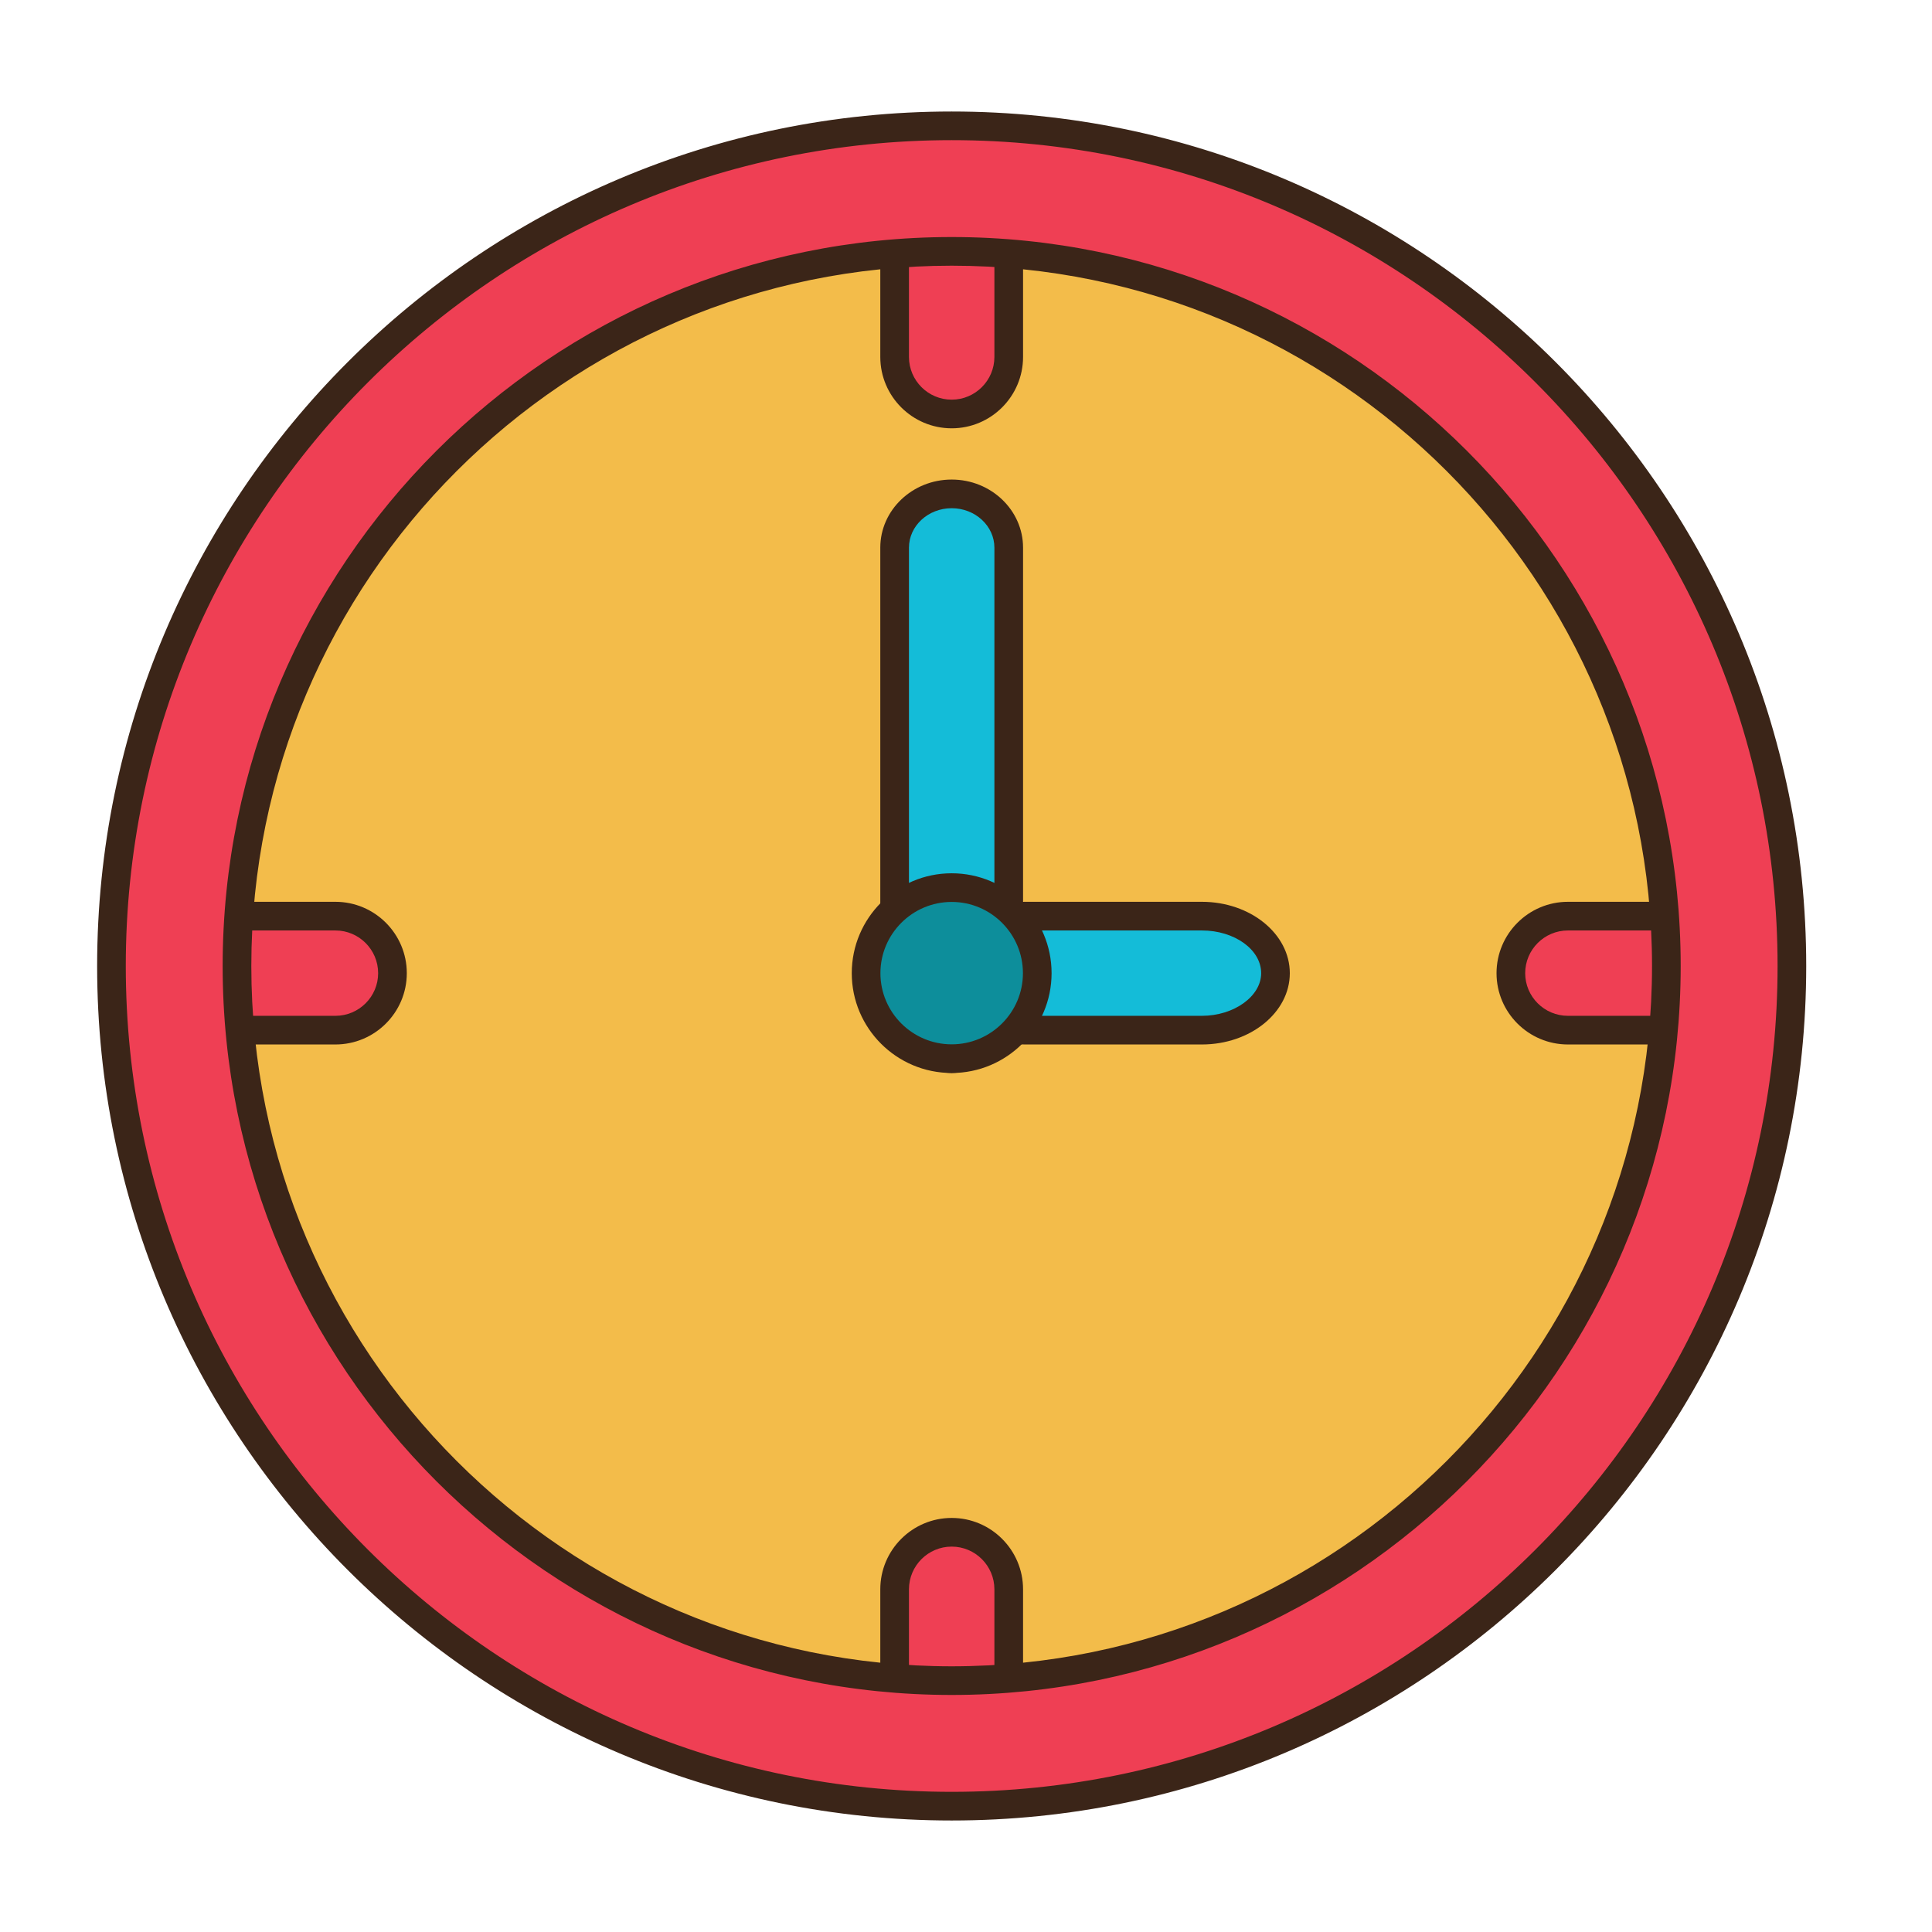 <?xml version="1.0" encoding="utf-8"?>
<!-- Generator: Adobe Illustrator 16.0.0, SVG Export Plug-In . SVG Version: 6.00 Build 0)  -->
<!DOCTYPE svg PUBLIC "-//W3C//DTD SVG 1.1//EN" "http://www.w3.org/Graphics/SVG/1.1/DTD/svg11.dtd">
<svg version="1.1" id="Layer_1" xmlns="http://www.w3.org/2000/svg" xmlns:xlink="http://www.w3.org/1999/xlink" x="0px" y="0px"
	 width="500px" height="500px" viewBox="0 0 500 500" enable-background="new 0 0 500 500" xml:space="preserve">
<g id="Layer_1_copy_87">
	<g>
		<path fill="#F3BC4A" d="M441.961,251.861c0,108.037-87.609,195.639-195.666,195.639c-108.064,0-195.669-87.602-195.669-195.639
			c0-108.063,87.604-195.669,195.669-195.669C354.352,56.192,441.961,143.797,441.961,251.861z"/>
		<path fill="#3B2518" d="M246.295,448.736c-108.573,0-196.906-88.318-196.906-196.875c0-108.573,88.333-196.905,196.906-196.905
			c108.569,0,196.898,88.333,196.898,196.905C443.193,360.417,354.864,448.736,246.295,448.736z M246.295,57.429
			c-107.209,0-194.433,87.223-194.433,194.432c0,107.195,87.224,194.401,194.433,194.401s194.428-87.206,194.428-194.401
			C440.723,144.652,353.504,57.429,246.295,57.429z"/>
	</g>
	<g>
		<g>
			<path fill="#EF3F54" d="M261.059,446.759c0,8.158-6.611,14.771-14.764,14.771l0,0c-8.152,0-14.767-6.611-14.767-14.771V411.32
				c0-8.156,6.614-14.771,14.767-14.771l0,0c8.15,0,14.764,6.613,14.764,14.771V446.759z"/>
			<path fill="#3B2518" d="M246.295,465.234c-10.186,0-18.476-8.285-18.476-18.476V411.32c0-10.189,8.29-18.479,18.476-18.479
				c10.186,0,18.473,8.289,18.473,18.479v35.438C264.768,456.949,256.48,465.234,246.295,465.234z M246.295,400.261
				c-6.099,0-11.057,4.957-11.057,11.06v35.438c0,6.099,4.958,11.062,11.057,11.062c6.096,0,11.055-4.963,11.055-11.062V411.32
				C257.35,405.218,252.391,400.261,246.295,400.261z"/>
		</g>
		<g>
			<path fill="#EF3F54" d="M261.059,92.372c0,8.159-6.611,14.77-14.764,14.77l0,0c-8.152,0-14.767-6.611-14.767-14.77V56.933
				c0-8.159,6.614-14.77,14.767-14.77l0,0c8.15,0,14.764,6.611,14.764,14.77V92.372z"/>
			<path fill="#3B2518" d="M246.295,110.847c-10.186,0-18.476-8.286-18.476-18.475V56.933c0-10.189,8.29-18.478,18.476-18.478
				c10.186,0,18.473,8.289,18.473,18.478v35.439C264.768,102.561,256.48,110.847,246.295,110.847z M246.295,45.872
				c-6.099,0-11.057,4.962-11.057,11.061v35.439c0,6.098,4.958,11.06,11.057,11.06c6.096,0,11.055-4.962,11.055-11.06V56.933
				C257.35,50.834,252.391,45.872,246.295,45.872z"/>
		</g>
		<g>
			<path fill="#EF3F54" d="M441.219,237.095c8.159,0,14.771,6.611,14.771,14.766l0,0c0,8.129-6.61,14.74-14.771,14.74H405.78
				c-8.158,0-14.771-6.611-14.771-14.74l0,0c0-8.155,6.611-14.766,14.771-14.766H441.219z"/>
			<path fill="#3B2518" d="M441.219,270.309H405.78c-10.189,0-18.479-8.275-18.479-18.447c0-10.187,8.289-18.476,18.479-18.476
				h35.438c10.19,0,18.477,8.29,18.477,18.476C459.694,262.033,451.409,270.309,441.219,270.309z M405.78,240.804
				c-6.1,0-11.062,4.959-11.062,11.057c0,6.082,4.962,11.033,11.062,11.033h35.438c6.1,0,11.062-4.951,11.062-11.033
				c0-6.098-4.963-11.057-11.062-11.057H405.78z"/>
		</g>
		<g>
			<path fill="#EF3F54" d="M86.806,237.095c8.155,0,14.767,6.611,14.767,14.766l0,0c0,8.129-6.611,14.74-14.767,14.74h-35.44
				c-8.159,0-14.77-6.611-14.77-14.74l0,0c0-8.155,6.61-14.766,14.77-14.766H86.806z"/>
			<path fill="#3B2518" d="M86.806,270.309h-35.44c-10.189,0-18.479-8.275-18.479-18.447c0-10.187,8.29-18.476,18.479-18.476h35.439
				c10.188,0,18.475,8.29,18.475,18.476C105.28,262.033,96.994,270.309,86.806,270.309z M51.366,240.804
				c-6.098,0-11.063,4.959-11.063,11.057c0,6.082,4.966,11.033,11.063,11.033h35.439c6.098,0,11.058-4.951,11.058-11.033
				c0-6.098-4.96-11.057-11.058-11.057H51.366z"/>
		</g>
	</g>
	<g>
		<path fill="#14BCD8" d="M246.295,127.815c-8.152,0-14.767,6.235-14.767,13.925v19.299v14.117v65.631
			c0,18.324,6.614,33.199,14.767,33.199c8.15,0,14.764-14.875,14.764-33.199v-65.631v-14.117V141.74
			C261.059,134.05,254.445,127.815,246.295,127.815z"/>
		<path fill="#3B2518" d="M246.295,277.691c-10.535,0-18.476-15.865-18.476-36.904V141.74c0-9.724,8.29-17.631,18.476-17.631
			c10.186,0,18.473,7.907,18.473,17.631v99.047C264.768,261.826,256.825,277.691,246.295,277.691z M246.295,131.524
			c-6.099,0-11.057,4.583-11.057,10.216v99.047c0,18.003,6.55,29.488,11.057,29.488c4.506,0,11.055-11.484,11.055-29.488V141.74
			C257.35,136.107,252.391,131.524,246.295,131.524z"/>
	</g>
	<g>
		<path fill="#14BCD8" d="M311.045,237.095c10.521,0,19.048,6.611,19.048,14.766l0,0c0,8.129-8.525,14.74-19.048,14.74h-45.709
			c-10.521,0-19.041-6.611-19.041-14.74l0,0c0-8.155,8.521-14.766,19.041-14.766H311.045z"/>
		<path fill="#3B2518" d="M311.045,270.309h-45.709c-12.545,0-22.75-8.275-22.75-18.447c0-10.187,10.205-18.476,22.75-18.476h45.709
			c12.551,0,22.757,8.29,22.757,18.476C333.802,262.033,323.596,270.309,311.045,270.309z M265.336,240.804
			c-8.457,0-15.333,4.959-15.333,11.057c0,5.979,7.022,11.033,15.333,11.033h45.709c8.316,0,15.343-5.054,15.343-11.033
			c0-6.098-6.883-11.057-15.343-11.057H265.336z"/>
	</g>
	<g>
		<path fill="#0D8E9B" d="M268.439,251.861c0,12.207-9.92,22.125-22.146,22.125c-12.233,0-22.15-9.918-22.15-22.125
			c0-12.233,9.917-22.151,22.15-22.151C258.521,229.71,268.439,239.628,268.439,251.861z"/>
		<path fill="#3B2518" d="M246.295,277.691c-14.26,0-25.859-11.586-25.859-25.83c0-14.26,11.6-25.856,25.859-25.856
			c14.257,0,25.854,11.596,25.854,25.856C272.146,266.105,260.552,277.691,246.295,277.691z M246.295,233.419
			c-10.169,0-18.442,8.272-18.442,18.44c0,10.156,8.273,18.414,18.442,18.414c10.166,0,18.438-8.258,18.438-18.414
			C264.732,241.692,256.461,233.419,246.295,233.419z"/>
	</g>
	<g>
		<path fill="#EF3F54" d="M246.295,32.564c-120.097,0-217.448,97.358-217.448,217.451c0,120.063,97.352,217.419,217.448,217.419
			c120.09,0,217.444-97.356,217.444-217.419C463.739,129.922,366.385,32.564,246.295,32.564z M246.295,434.945
			c-102.153,0-184.964-82.807-184.964-184.93c0-102.15,82.811-184.96,184.964-184.96c102.146,0,184.956,82.81,184.956,184.96
			C431.251,352.139,348.441,434.945,246.295,434.945z"/>
		<path fill="#3B2518" d="M246.295,471.142c-121.946,0-221.157-99.194-221.157-221.126c0-121.948,99.211-221.157,221.157-221.157
			c121.944,0,221.153,99.208,221.153,221.157C467.448,371.947,368.239,471.142,246.295,471.142z M246.295,36.273
			c-117.858,0-213.742,95.884-213.742,213.742c0,117.84,95.884,213.71,213.742,213.71c117.854,0,213.739-95.87,213.739-213.71
			C460.034,132.157,364.148,36.273,246.295,36.273z M246.295,438.654c-104.033,0-188.673-84.623-188.673-188.639
			c0-104.033,84.64-188.669,188.673-188.669c104.029,0,188.667,84.636,188.667,188.669
			C434.962,354.031,350.324,438.654,246.295,438.654z M246.295,68.76c-99.942,0-181.255,81.31-181.255,181.254
			c0,99.925,81.312,181.225,181.255,181.225c99.938,0,181.247-81.3,181.247-181.225C427.542,150.07,346.233,68.76,246.295,68.76z"/>
	</g>
</g>
</svg>
